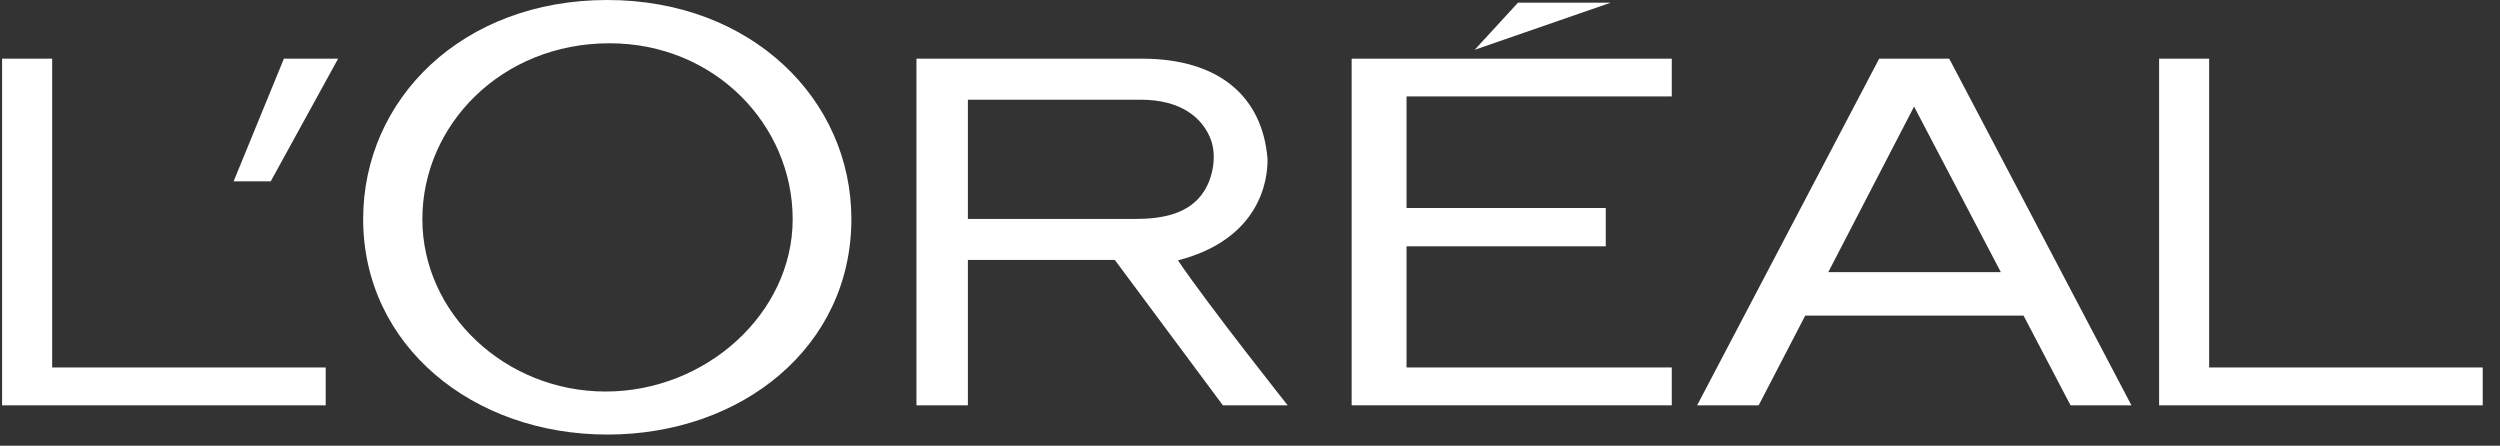 <svg width="129" height="23" viewBox="0 0 129 23" fill="none" xmlns="http://www.w3.org/2000/svg">
<rect x="0" y="0" width="129" height="23" fill="#333333" stroke="none"/>
<g clip-path="url(#clip0_130_11125)">
<path d="M69.745 20.914H86.263V18.961H72.577V12.71H82.857V10.733H72.577V4.975H86.263V3.028H69.745V20.914Z" fill="white"/>
<path d="M78.329 0.138L76.093 2.57L83.113 0.138H78.329Z" fill="white"/>
<path d="M113.992 18.961V3.028H111.41V20.914H128.108V18.961H113.992Z" fill="white"/>
<path d="M96.965 3.028L87.572 20.914H90.747L93.15 16.285H104.416L106.839 20.914H109.982L100.581 3.028H96.965ZM94.339 14.043L98.766 5.5L103.244 14.043H94.339Z" fill="white"/>
<path d="M60.782 13.435C65.014 12.342 65.425 9.293 65.404 8.203C65.151 5.008 62.928 3.028 58.932 3.028H47.289V20.914H49.943V13.411H57.523L63.1 20.914H66.445C66.445 20.914 62.432 15.865 60.782 13.435ZM58.57 11.298H49.943V5.145H58.87C60.926 5.145 62.082 6.074 62.498 7.255C62.774 8.063 62.597 9.125 62.142 9.848C61.395 11.044 59.978 11.298 58.57 11.298Z" fill="white"/>
<path d="M31.338 0C23.846 0 18.739 5.115 18.739 11.305C18.739 17.823 24.38 22.423 31.338 22.423C38.292 22.423 43.931 17.888 43.931 11.305C43.931 5.115 38.761 0 31.338 0ZM31.248 20.203C26.065 20.203 21.794 16.17 21.794 11.311C21.794 6.46 25.863 2.233 31.45 2.233C36.897 2.233 40.902 6.46 40.902 11.311C40.902 16.17 36.43 20.203 31.248 20.203Z" fill="white"/>
<path d="M12.055 9.356H13.97L17.446 3.028H14.649L12.055 9.356Z" fill="white"/>
<path d="M2.692 18.961V3.028H0.108V20.914H16.806V18.961H2.692Z" fill="white"/>
</g>
<defs>
<clipPath id="clip0_130_11125">
<rect width="128" height="22.423" fill="white" transform="translate(0.108)"/>
</clipPath>
</defs>
</svg>
